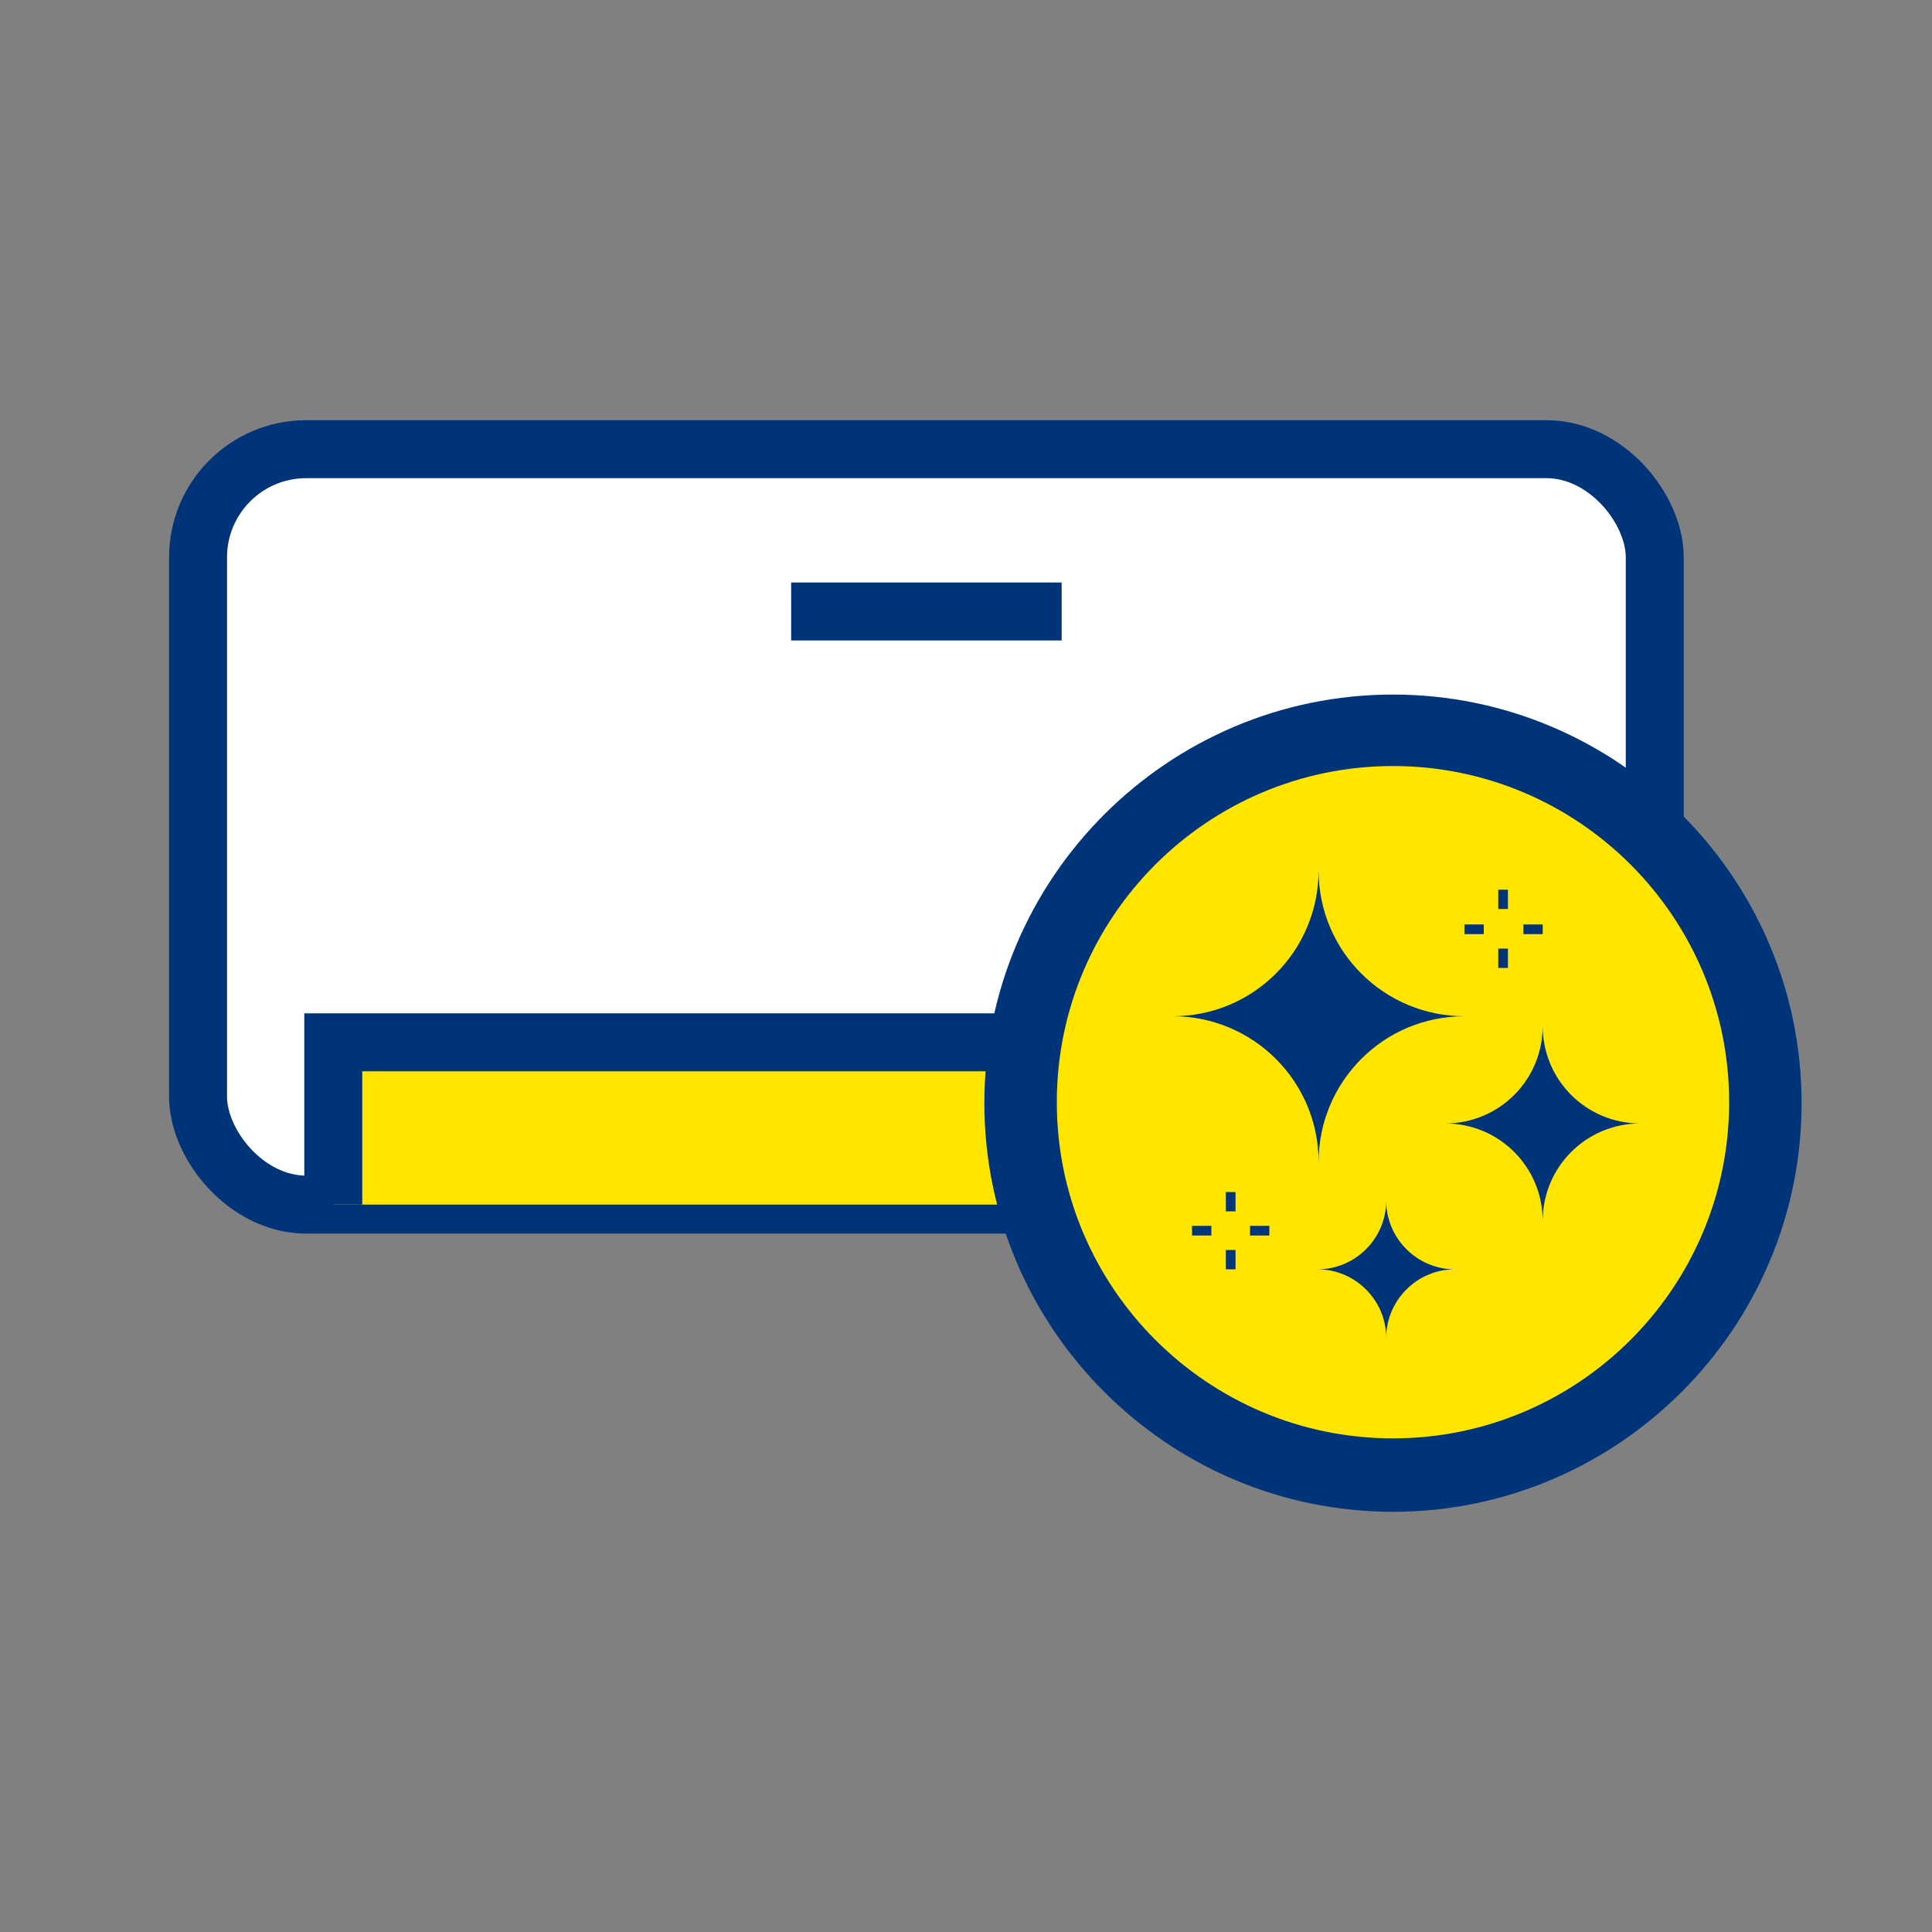 <?xml version="1.0" encoding="UTF-8"?>
<svg xmlns="http://www.w3.org/2000/svg" version="1.1" viewBox="0 0 200 200">
  <rect x="0" y="0" width="200" height="200" fill="#808080" stroke="none"/>
  <defs>
    <style>
      .cls-1, .cls-2 {
        fill: none;
      }

      .cls-1, .cls-2, .cls-3, .cls-4 {
        stroke: #003478;
        stroke-miterlimit: 10;
      }

      .cls-1, .cls-3, .cls-4 {
        stroke-width: 6px;
      }

      .cls-3, .cls-5 {
        fill: #ffe600;
      }

      .cls-4 {
        fill: #fff;
      }

      .cls-6 {
        fill: #003478;
      }
    </style>
  </defs>
  <!-- Generator: Adobe Illustrator 28.6.0, SVG Export Plug-In . SVG Version: 1.2.0 Build 709)  -->
  <g>
    <g id="Layer_1">
      <g>
        <rect class="cls-4" x="20.5" y="46.5" width="150.8" height="78.2" rx="11.2" ry="11.2"/>
        <line class="cls-1" x1="109.9" y1="63.3" x2="81.9" y2="63.3"/>
        <polyline class="cls-3" points="157.3 124.7 157.3 107.9 34.5 107.9 34.5 124.7"/>
      </g>
      <g>
        <circle class="cls-5" cx="144.2" cy="114.1" r="38.6"/>
        <path class="cls-6" d="M144.2,156.5c-23.3,0-42.3-19-42.3-42.3s19-42.3,42.3-42.3,42.3,19,42.3,42.3-19,42.3-42.3,42.3ZM144.2,79.3c-19.2,0-34.8,15.6-34.8,34.8s15.6,34.8,34.8,34.8,34.8-15.6,34.8-34.8-15.6-34.8-34.8-34.8Z"/>
      </g>
      <g>
        <path class="cls-6" d="M151.6,105.2c-8.4,0-15.1,6.8-15.1,15.1,0-8.4-6.8-15.1-15.1-15.1,8.4,0,15.1-6.8,15.1-15.1,0,8.4,6.8,15.1,15.1,15.1Z"/>
        <path class="cls-6" d="M169.8,116.3c-5.6,0-10.1,4.5-10.1,10.1,0-5.6-4.5-10.1-10.1-10.1,5.6,0,10.1-4.5,10.1-10.1,0,5.6,4.5,10.1,10.1,10.1Z"/>
        <path class="cls-6" d="M150.6,131.4c-3.9,0-7.1,3.2-7.1,7.1,0-3.9-3.2-7.1-7.1-7.1,3.9,0,7.1-3.2,7.1-7.1,0,3.9,3.2,7.1,7.1,7.1Z"/>
        <g>
          <line class="cls-2" x1="151.6" y1="96.2" x2="153.6" y2="96.2"/>
          <line class="cls-2" x1="157.7" y1="96.2" x2="159.7" y2="96.2"/>
          <line class="cls-2" x1="155.6" y1="94.1" x2="155.6" y2="92.1"/>
          <line class="cls-2" x1="155.6" y1="100.2" x2="155.6" y2="98.2"/>
        </g>
        <g>
          <line class="cls-2" x1="123.4" y1="127.4" x2="125.4" y2="127.4"/>
          <line class="cls-2" x1="129.4" y1="127.4" x2="131.4" y2="127.4"/>
          <line class="cls-2" x1="127.4" y1="125.4" x2="127.4" y2="123.4"/>
          <line class="cls-2" x1="127.4" y1="131.4" x2="127.4" y2="129.4"/>
        </g>
      </g>
    </g>
  </g>
</svg>